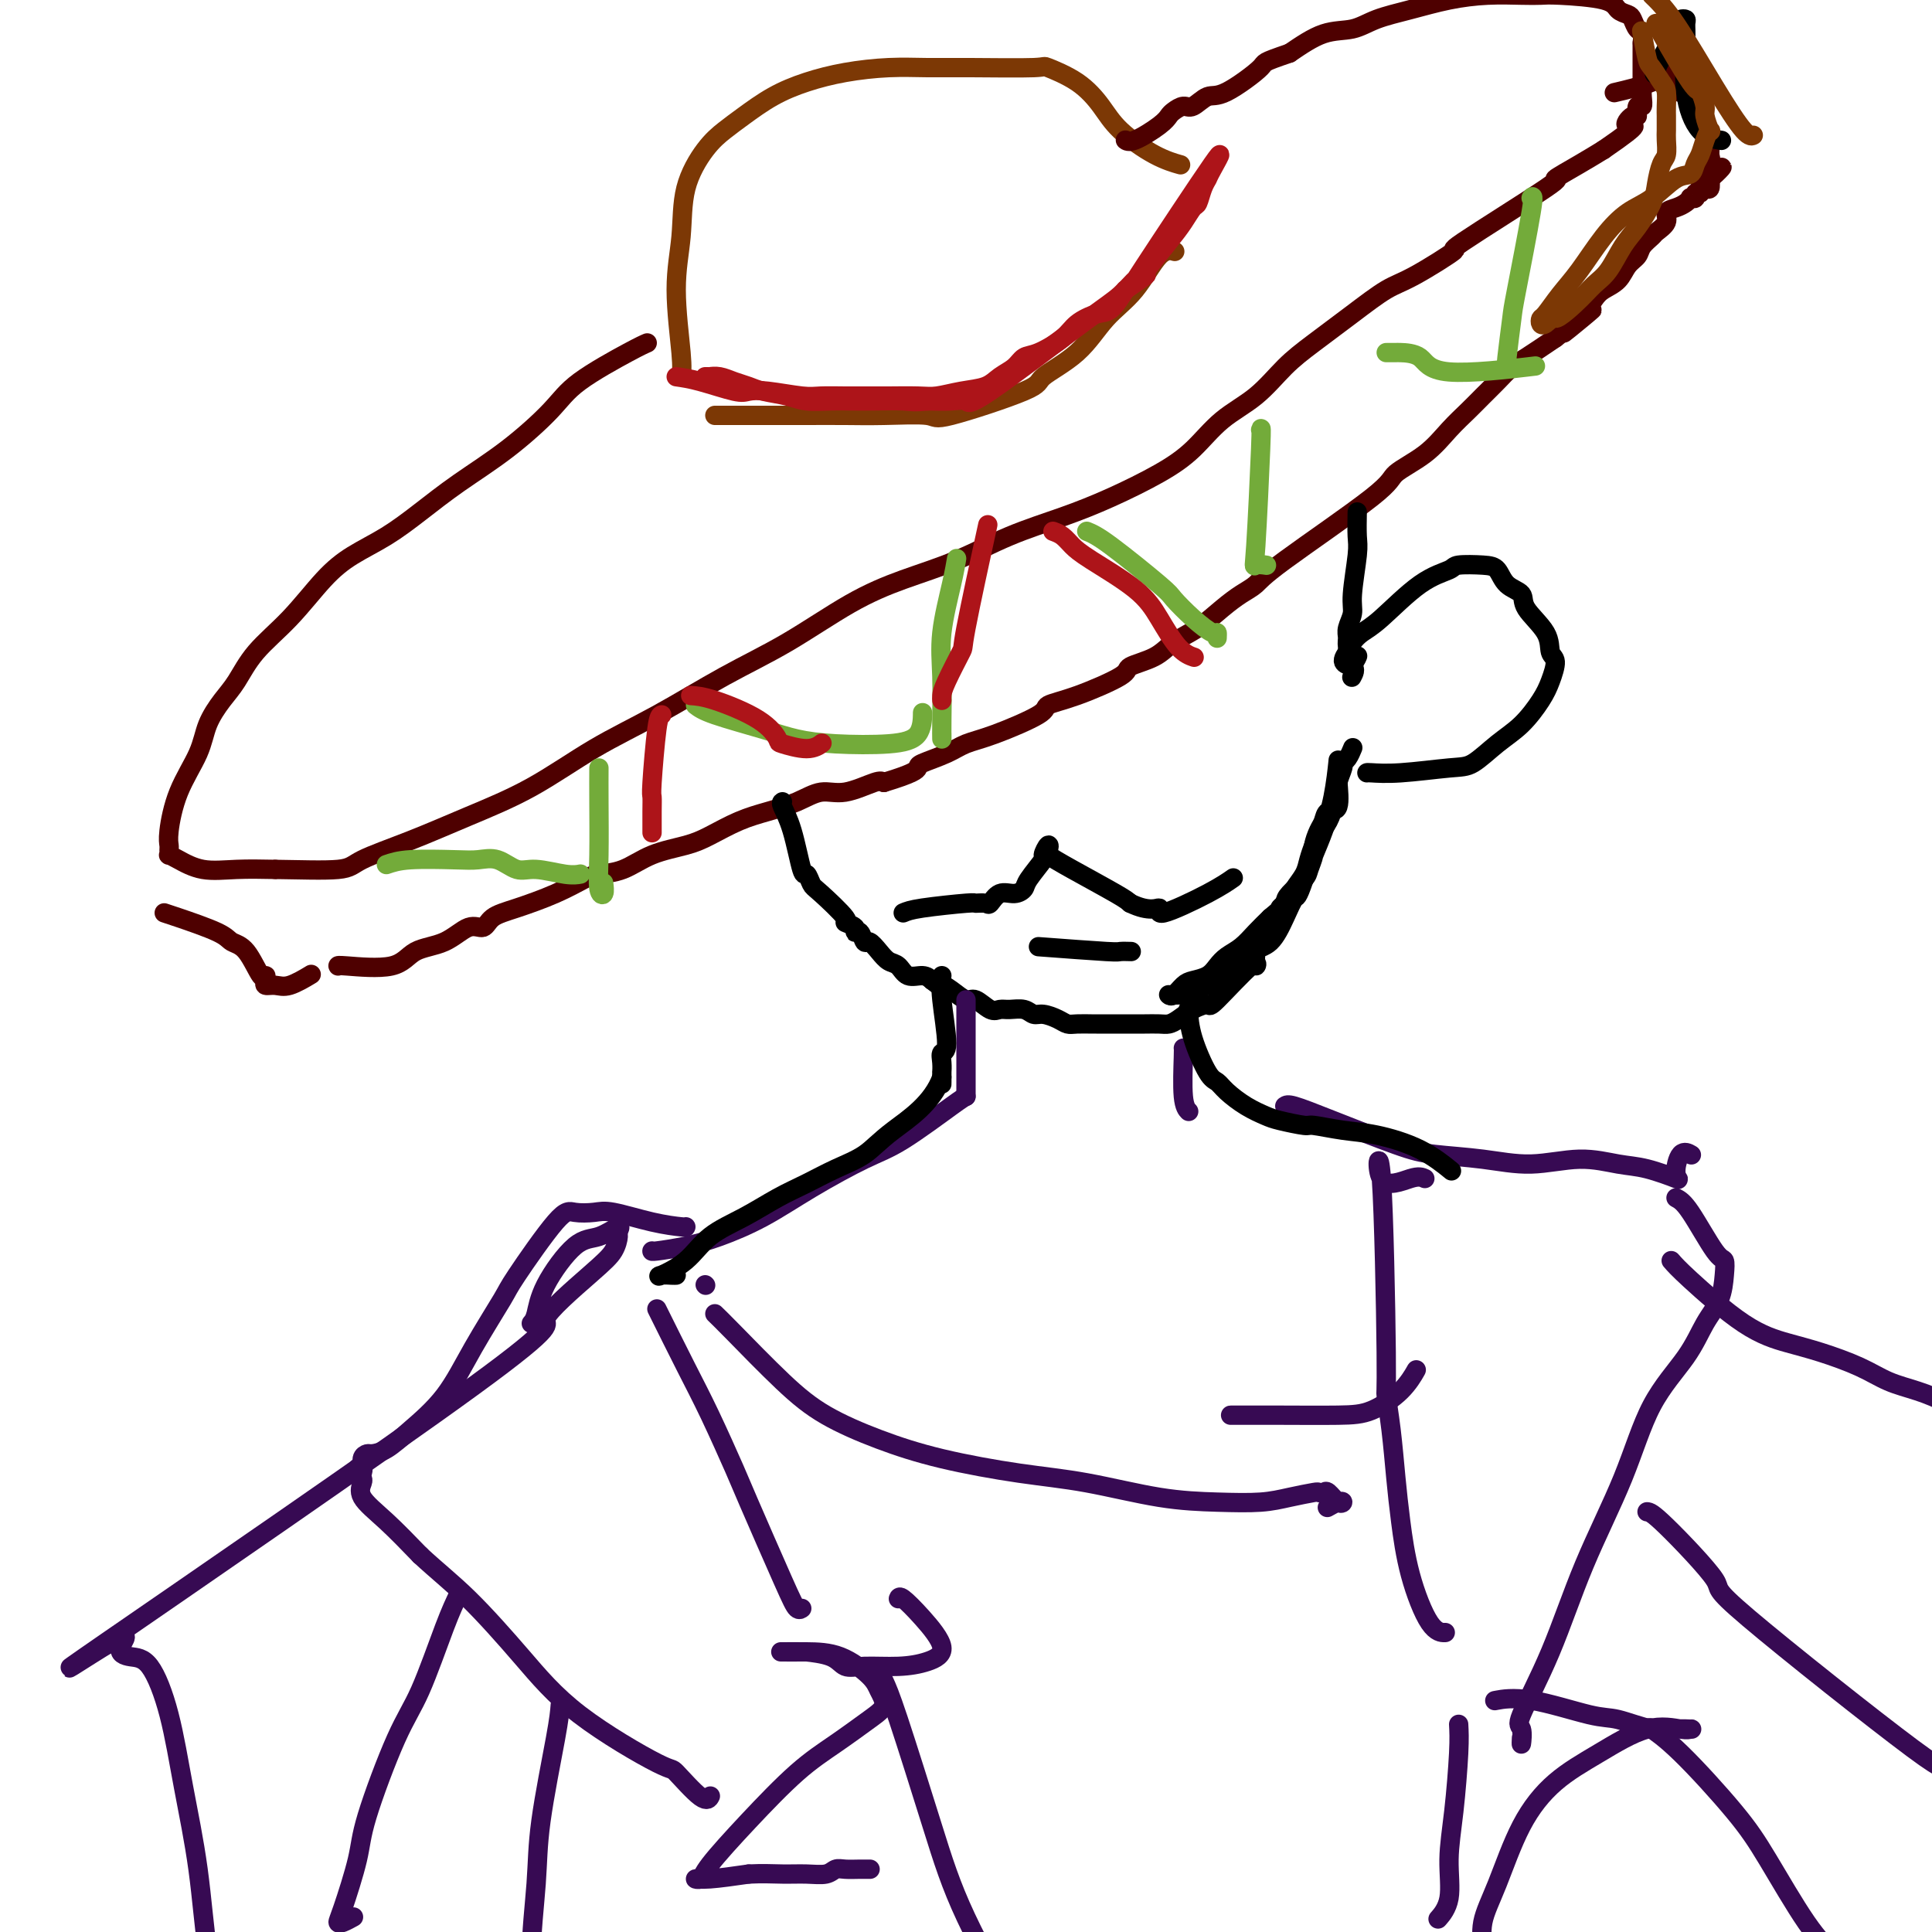 <svg viewBox='0 0 400 400' version='1.1' xmlns='http://www.w3.org/2000/svg' xmlns:xlink='http://www.w3.org/1999/xlink'><g fill='none' stroke='rgb(124,56,5)' stroke-width='4' stroke-linecap='round' stroke-linejoin='round'><path d='M141,78c0.142,-0.909 0.285,-1.818 0,-5c-0.285,-3.182 -0.996,-8.638 -1,-13c-0.004,-4.362 0.699,-7.632 1,-11c0.301,-3.368 0.199,-6.834 1,-10c0.801,-3.166 2.504,-6.031 4,-8c1.496,-1.969 2.784,-3.042 4,-4c1.216,-0.958 2.360,-1.802 4,-3c1.640,-1.198 3.777,-2.752 6,-4c2.223,-1.248 4.532,-2.191 7,-3c2.468,-0.809 5.093,-1.484 8,-2c2.907,-0.516 6.094,-0.872 9,-1c2.906,-0.128 5.529,-0.027 8,0c2.471,0.027 4.790,-0.020 9,0c4.210,0.020 10.311,0.107 13,0c2.689,-0.107 1.968,-0.408 3,0c1.032,0.408 3.818,1.525 6,3c2.182,1.475 3.759,3.310 5,5c1.241,1.690 2.147,3.237 4,5c1.853,1.763 4.653,3.744 7,5c2.347,1.256 4.242,1.787 5,2c0.758,0.213 0.379,0.106 0,0'/><path d='M148,86c0.332,-0.001 0.664,-0.001 4,0c3.336,0.001 9.675,0.005 14,0c4.325,-0.005 6.635,-0.018 9,0c2.365,0.018 4.786,0.067 8,0c3.214,-0.067 7.223,-0.252 9,0c1.777,0.252 1.324,0.939 5,0c3.676,-0.939 11.483,-3.503 15,-5c3.517,-1.497 2.744,-1.925 4,-3c1.256,-1.075 4.540,-2.796 7,-5c2.460,-2.204 4.096,-4.892 6,-7c1.904,-2.108 4.077,-3.637 6,-6c1.923,-2.363 3.595,-5.559 5,-7c1.405,-1.441 2.544,-1.126 3,-1c0.456,0.126 0.228,0.063 0,0'/></g>
<g fill='none' stroke='rgb(78,0,0)' stroke-width='4' stroke-linecap='round' stroke-linejoin='round'><path d='M134,71c-0.685,0.295 -1.370,0.590 -4,2c-2.630,1.410 -7.205,3.933 -10,6c-2.795,2.067 -3.809,3.676 -6,6c-2.191,2.324 -5.558,5.363 -9,8c-3.442,2.637 -6.960,4.873 -10,7c-3.040,2.127 -5.602,4.146 -8,6c-2.398,1.854 -4.634,3.544 -7,5c-2.366,1.456 -4.864,2.679 -7,4c-2.136,1.321 -3.912,2.740 -6,5c-2.088,2.260 -4.489,5.362 -7,8c-2.511,2.638 -5.132,4.810 -7,7c-1.868,2.190 -2.983,4.396 -4,6c-1.017,1.604 -1.937,2.607 -3,4c-1.063,1.393 -2.271,3.175 -3,5c-0.729,1.825 -0.980,3.693 -2,6c-1.020,2.307 -2.809,5.053 -4,8c-1.191,2.947 -1.784,6.096 -2,8c-0.216,1.904 -0.054,2.565 0,3c0.054,0.435 -0.000,0.646 0,1c0.000,0.354 0.055,0.851 0,1c-0.055,0.149 -0.219,-0.051 0,0c0.219,0.051 0.822,0.354 2,1c1.178,0.646 2.933,1.635 5,2c2.067,0.365 4.448,0.104 7,0c2.552,-0.104 5.276,-0.052 8,0'/><path d='M57,180c5.084,0.073 10.293,0.256 13,0c2.707,-0.256 2.911,-0.951 5,-2c2.089,-1.049 6.064,-2.451 10,-4c3.936,-1.549 7.832,-3.245 12,-5c4.168,-1.755 8.608,-3.568 13,-6c4.392,-2.432 8.737,-5.483 13,-8c4.263,-2.517 8.446,-4.501 13,-7c4.554,-2.499 9.480,-5.514 14,-8c4.520,-2.486 8.633,-4.443 13,-7c4.367,-2.557 8.986,-5.713 13,-8c4.014,-2.287 7.423,-3.706 11,-5c3.577,-1.294 7.323,-2.463 11,-4c3.677,-1.537 7.287,-3.441 11,-5c3.713,-1.559 7.530,-2.773 11,-4c3.470,-1.227 6.594,-2.468 10,-4c3.406,-1.532 7.095,-3.354 10,-5c2.905,-1.646 5.025,-3.117 7,-5c1.975,-1.883 3.803,-4.179 6,-6c2.197,-1.821 4.761,-3.167 7,-5c2.239,-1.833 4.151,-4.154 6,-6c1.849,-1.846 3.635,-3.218 6,-5c2.365,-1.782 5.310,-3.973 8,-6c2.690,-2.027 5.124,-3.890 7,-5c1.876,-1.110 3.195,-1.468 6,-3c2.805,-1.532 7.096,-4.237 8,-5c0.904,-0.763 -1.578,0.417 2,-2c3.578,-2.417 13.217,-8.431 17,-11c3.783,-2.569 1.711,-1.692 2,-2c0.289,-0.308 2.940,-1.802 5,-3c2.060,-1.198 3.530,-2.099 5,-3'/><path d='M332,31c9.134,-6.262 5.968,-4.916 5,-5c-0.968,-0.084 0.262,-1.597 1,-2c0.738,-0.403 0.982,0.305 1,0c0.018,-0.305 -0.191,-1.624 0,-2c0.191,-0.376 0.783,0.190 1,0c0.217,-0.190 0.058,-1.137 0,-2c-0.058,-0.863 -0.015,-1.640 0,-2c0.015,-0.360 0.004,-0.301 0,-1c-0.004,-0.699 -0.000,-2.156 0,-3c0.000,-0.844 -0.003,-1.076 0,-2c0.003,-0.924 0.012,-2.542 0,-3c-0.012,-0.458 -0.044,0.242 0,0c0.044,-0.242 0.163,-1.426 0,-2c-0.163,-0.574 -0.607,-0.539 -1,-1c-0.393,-0.461 -0.735,-1.420 -1,-2c-0.265,-0.580 -0.454,-0.782 -1,-1c-0.546,-0.218 -1.448,-0.450 -2,-1c-0.552,-0.550 -0.753,-1.416 -3,-2c-2.247,-0.584 -6.541,-0.886 -9,-1c-2.459,-0.114 -3.082,-0.038 -4,0c-0.918,0.038 -2.132,0.040 -4,0c-1.868,-0.040 -4.392,-0.123 -7,0c-2.608,0.123 -5.301,0.450 -8,1c-2.699,0.550 -5.406,1.321 -8,2c-2.594,0.679 -5.077,1.264 -7,2c-1.923,0.736 -3.287,1.621 -5,2c-1.713,0.379 -3.775,0.251 -6,1c-2.225,0.749 -4.612,2.374 -7,4'/><path d='M267,11c-6.093,2.085 -4.826,1.798 -6,3c-1.174,1.202 -4.791,3.894 -7,5c-2.209,1.106 -3.012,0.624 -4,1c-0.988,0.376 -2.163,1.608 -3,2c-0.837,0.392 -1.337,-0.055 -2,0c-0.663,0.055 -1.488,0.614 -2,1c-0.512,0.386 -0.712,0.601 -1,1c-0.288,0.399 -0.665,0.983 -2,2c-1.335,1.017 -3.629,2.466 -5,3c-1.371,0.534 -1.820,0.153 -2,0c-0.180,-0.153 -0.090,-0.076 0,0'/><path d='M34,189c0.435,0.138 0.869,0.277 3,1c2.131,0.723 5.958,2.032 8,3c2.042,0.968 2.299,1.597 3,2c0.701,0.403 1.847,0.581 3,2c1.153,1.419 2.315,4.078 3,5c0.685,0.922 0.895,0.105 1,0c0.105,-0.105 0.106,0.500 0,1c-0.106,0.500 -0.318,0.894 0,1c0.318,0.106 1.168,-0.075 2,0c0.832,0.075 1.647,0.405 3,0c1.353,-0.405 3.244,-1.544 4,-2c0.756,-0.456 0.378,-0.228 0,0'/><path d='M70,200c-0.062,-0.082 -0.123,-0.163 2,0c2.123,0.163 6.432,0.571 9,0c2.568,-0.571 3.396,-2.121 5,-3c1.604,-0.879 3.983,-1.088 6,-2c2.017,-0.912 3.672,-2.526 5,-3c1.328,-0.474 2.331,0.192 3,0c0.669,-0.192 1.006,-1.242 2,-2c0.994,-0.758 2.645,-1.223 5,-2c2.355,-0.777 5.414,-1.864 8,-3c2.586,-1.136 4.698,-2.321 6,-3c1.302,-0.679 1.795,-0.852 3,-1c1.205,-0.148 3.122,-0.270 5,-1c1.878,-0.730 3.719,-2.068 6,-3c2.281,-0.932 5.004,-1.456 7,-2c1.996,-0.544 3.264,-1.106 5,-2c1.736,-0.894 3.939,-2.118 6,-3c2.061,-0.882 3.981,-1.421 6,-2c2.019,-0.579 4.138,-1.199 6,-2c1.862,-0.801 3.468,-1.782 5,-2c1.532,-0.218 2.989,0.326 5,0c2.011,-0.326 4.574,-1.522 6,-2c1.426,-0.478 1.713,-0.239 2,0'/><path d='M183,162c6.234,-1.881 6.819,-2.585 7,-3c0.181,-0.415 -0.042,-0.541 1,-1c1.042,-0.459 3.347,-1.250 5,-2c1.653,-0.750 2.653,-1.459 4,-2c1.347,-0.541 3.042,-0.915 6,-2c2.958,-1.085 7.181,-2.882 9,-4c1.819,-1.118 1.235,-1.559 2,-2c0.765,-0.441 2.878,-0.884 6,-2c3.122,-1.116 7.254,-2.906 9,-4c1.746,-1.094 1.107,-1.493 2,-2c0.893,-0.507 3.320,-1.123 5,-2c1.680,-0.877 2.614,-2.016 4,-3c1.386,-0.984 3.224,-1.811 5,-3c1.776,-1.189 3.489,-2.738 5,-4c1.511,-1.262 2.820,-2.238 4,-3c1.180,-0.762 2.229,-1.311 3,-2c0.771,-0.689 1.262,-1.517 6,-5c4.738,-3.483 13.723,-9.622 18,-13c4.277,-3.378 3.845,-3.996 5,-5c1.155,-1.004 3.898,-2.393 6,-4c2.102,-1.607 3.564,-3.432 5,-5c1.436,-1.568 2.847,-2.880 4,-4c1.153,-1.120 2.049,-2.049 3,-3c0.951,-0.951 1.956,-1.925 3,-3c1.044,-1.075 2.127,-2.251 3,-3c0.873,-0.749 1.535,-1.071 3,-2c1.465,-0.929 3.732,-2.464 6,-4'/><path d='M322,70c13.484,-10.624 5.695,-4.184 3,-2c-2.695,2.184 -0.296,0.111 1,-1c1.296,-1.111 1.487,-1.260 2,-2c0.513,-0.740 1.346,-2.071 2,-3c0.654,-0.929 1.130,-1.456 2,-2c0.870,-0.544 2.135,-1.105 3,-2c0.865,-0.895 1.330,-2.123 2,-3c0.670,-0.877 1.547,-1.404 2,-2c0.453,-0.596 0.484,-1.263 1,-2c0.516,-0.737 1.517,-1.545 2,-2c0.483,-0.455 0.447,-0.555 1,-1c0.553,-0.445 1.693,-1.233 2,-2c0.307,-0.767 -0.220,-1.512 0,-2c0.220,-0.488 1.187,-0.718 2,-1c0.813,-0.282 1.471,-0.615 2,-1c0.529,-0.385 0.930,-0.820 1,-1c0.070,-0.180 -0.191,-0.105 0,0c0.191,0.105 0.835,0.238 1,0c0.165,-0.238 -0.149,-0.849 0,-1c0.149,-0.151 0.762,0.157 1,0c0.238,-0.157 0.103,-0.780 0,-1c-0.103,-0.220 -0.172,-0.038 0,0c0.172,0.038 0.585,-0.067 1,0c0.415,0.067 0.833,0.305 1,0c0.167,-0.305 0.084,-1.152 0,-2'/><path d='M354,37c4.949,-4.944 1.323,-0.805 0,0c-1.323,0.805 -0.343,-1.725 0,-3c0.343,-1.275 0.050,-1.296 0,-2c-0.050,-0.704 0.142,-2.093 0,-3c-0.142,-0.907 -0.620,-1.333 -1,-2c-0.380,-0.667 -0.662,-1.574 -1,-2c-0.338,-0.426 -0.730,-0.370 -1,-1c-0.270,-0.630 -0.416,-1.945 -1,-3c-0.584,-1.055 -1.607,-1.851 -2,-2c-0.393,-0.149 -0.158,0.350 0,0c0.158,-0.350 0.237,-1.549 0,-2c-0.237,-0.451 -0.790,-0.154 -1,0c-0.210,0.154 -0.079,0.164 0,0c0.079,-0.164 0.104,-0.503 0,-1c-0.104,-0.497 -0.337,-1.154 -1,-1c-0.663,0.154 -1.755,1.118 -4,2c-2.245,0.882 -5.641,1.680 -7,2c-1.359,0.320 -0.679,0.160 0,0'/></g>
<g fill='none' stroke='rgb(115,171,58)' stroke-width='4' stroke-linecap='round' stroke-linejoin='round'><path d='M80,179c1.220,-0.418 2.441,-0.836 5,-1c2.559,-0.164 6.457,-0.073 9,0c2.543,0.073 3.731,0.128 5,0c1.269,-0.128 2.621,-0.441 4,0c1.379,0.441 2.787,1.635 4,2c1.213,0.365 2.232,-0.098 4,0c1.768,0.098 4.284,0.757 6,1c1.716,0.243 2.633,0.069 3,0c0.367,-0.069 0.183,-0.035 0,0'/><path d='M124,159c-0.008,1.913 -0.016,3.826 0,7c0.016,3.174 0.057,7.610 0,11c-0.057,3.390 -0.211,5.733 0,7c0.211,1.267 0.788,1.456 1,1c0.212,-0.456 0.061,-1.559 0,-2c-0.061,-0.441 -0.030,-0.221 0,0'/><path d='M144,146c0.726,0.559 1.452,1.117 4,2c2.548,0.883 6.917,2.089 10,3c3.083,0.911 4.879,1.525 7,2c2.121,0.475 4.568,0.810 8,1c3.432,0.190 7.848,0.237 11,0c3.152,-0.237 5.041,-0.756 6,-2c0.959,-1.244 0.988,-3.213 1,-4c0.012,-0.787 0.006,-0.394 0,0'/><path d='M198,116c0.053,-0.319 0.105,-0.638 0,0c-0.105,0.638 -0.368,2.232 -1,5c-0.632,2.768 -1.633,6.710 -2,10c-0.367,3.290 -0.098,5.929 0,9c0.098,3.071 0.026,6.576 0,9c-0.026,2.424 -0.007,3.768 0,4c0.007,0.232 0.002,-0.648 0,-1c-0.002,-0.352 -0.001,-0.176 0,0'/><path d='M225,110c1.047,0.427 2.095,0.854 5,3c2.905,2.146 7.668,6.010 10,8c2.332,1.990 2.233,2.106 3,3c0.767,0.894 2.402,2.565 4,4c1.598,1.435 3.160,2.632 4,3c0.840,0.368 0.957,-0.093 1,0c0.043,0.093 0.012,0.741 0,1c-0.012,0.259 -0.006,0.130 0,0'/><path d='M261,89c0.097,-0.453 0.195,-0.906 0,4c-0.195,4.906 -0.681,15.171 -1,20c-0.319,4.829 -0.470,4.223 0,4c0.470,-0.223 1.563,-0.064 2,0c0.437,0.064 0.219,0.032 0,0'/><path d='M287,73c0.839,0.004 1.678,0.008 2,0c0.322,-0.008 0.128,-0.027 1,0c0.872,0.027 2.811,0.100 4,1c1.189,0.900 1.628,2.627 6,3c4.372,0.373 12.678,-0.608 16,-1c3.322,-0.392 1.661,-0.196 0,0'/><path d='M317,41c0.318,-0.424 0.635,-0.849 0,3c-0.635,3.849 -2.223,11.970 -3,16c-0.777,4.030 -0.744,3.969 -1,6c-0.256,2.031 -0.801,6.153 -1,8c-0.199,1.847 -0.054,1.420 0,1c0.054,-0.420 0.015,-0.834 0,-1c-0.015,-0.166 -0.008,-0.083 0,0'/></g>
<g fill='none' stroke='rgb(0,0,0)' stroke-width='4' stroke-linecap='round' stroke-linejoin='round'><path d='M162,166c-0.172,0.095 -0.344,0.190 0,1c0.344,0.810 1.205,2.335 2,5c0.795,2.665 1.525,6.469 2,8c0.475,1.531 0.696,0.788 1,1c0.304,0.212 0.692,1.380 1,2c0.308,0.620 0.537,0.692 2,2c1.463,1.308 4.160,3.851 5,5c0.840,1.149 -0.178,0.904 0,1c0.178,0.096 1.552,0.532 2,1c0.448,0.468 -0.032,0.968 0,1c0.032,0.032 0.575,-0.405 1,0c0.425,0.405 0.733,1.651 1,2c0.267,0.349 0.493,-0.200 1,0c0.507,0.200 1.294,1.149 2,2c0.706,0.851 1.330,1.604 2,2c0.670,0.396 1.386,0.436 2,1c0.614,0.564 1.127,1.652 2,2c0.873,0.348 2.107,-0.043 3,0c0.893,0.043 1.447,0.522 2,1'/><path d='M193,203c4.242,3.295 2.348,1.531 2,1c-0.348,-0.531 0.852,0.169 2,1c1.148,0.831 2.246,1.792 3,2c0.754,0.208 1.164,-0.338 2,0c0.836,0.338 2.097,1.559 3,2c0.903,0.441 1.448,0.103 2,0c0.552,-0.103 1.110,0.028 2,0c0.890,-0.028 2.111,-0.214 3,0c0.889,0.214 1.444,0.828 2,1c0.556,0.172 1.113,-0.097 2,0c0.887,0.097 2.106,0.562 3,1c0.894,0.438 1.465,0.849 2,1c0.535,0.151 1.035,0.040 2,0c0.965,-0.040 2.395,-0.011 3,0c0.605,0.011 0.385,0.003 1,0c0.615,-0.003 2.065,-0.001 3,0c0.935,0.001 1.357,0.000 2,0c0.643,-0.000 1.509,0.001 2,0c0.491,-0.001 0.606,-0.002 1,0c0.394,0.002 1.066,0.008 2,0c0.934,-0.008 2.128,-0.031 3,0c0.872,0.031 1.422,0.117 2,0c0.578,-0.117 1.186,-0.437 2,-1c0.814,-0.563 1.836,-1.371 3,-2c1.164,-0.629 2.469,-1.080 3,-1c0.531,0.080 0.287,0.692 2,-1c1.713,-1.692 5.384,-5.686 7,-7c1.616,-1.314 1.176,0.053 1,0c-0.176,-0.053 -0.088,-1.527 0,-3'/><path d='M260,197c1.968,-2.071 1.887,-1.747 2,-2c0.113,-0.253 0.419,-1.083 1,-2c0.581,-0.917 1.437,-1.921 2,-3c0.563,-1.079 0.834,-2.232 1,-3c0.166,-0.768 0.226,-1.149 1,-2c0.774,-0.851 2.263,-2.171 3,-3c0.737,-0.829 0.723,-1.166 1,-2c0.277,-0.834 0.847,-2.165 1,-3c0.153,-0.835 -0.109,-1.176 0,-2c0.109,-0.824 0.590,-2.133 1,-3c0.410,-0.867 0.751,-1.293 1,-2c0.249,-0.707 0.407,-1.695 1,-2c0.593,-0.305 1.623,0.074 2,-1c0.377,-1.074 0.102,-3.600 0,-5c-0.102,-1.400 -0.029,-1.675 0,-2c0.029,-0.325 0.016,-0.699 0,-1c-0.016,-0.301 -0.035,-0.528 0,-1c0.035,-0.472 0.123,-1.187 0,0c-0.123,1.187 -0.456,4.277 -1,7c-0.544,2.723 -1.300,5.079 -2,7c-0.700,1.921 -1.343,3.406 -2,5c-0.657,1.594 -1.329,3.297 -2,5'/><path d='M270,182c-1.450,4.297 -1.576,3.539 -2,4c-0.424,0.461 -1.145,2.141 -2,4c-0.855,1.859 -1.843,3.899 -3,5c-1.157,1.101 -2.483,1.265 -4,2c-1.517,0.735 -3.225,2.042 -4,3c-0.775,0.958 -0.618,1.567 -1,2c-0.382,0.433 -1.302,0.690 -2,1c-0.698,0.310 -1.174,0.671 -2,1c-0.826,0.329 -2.001,0.624 -3,1c-0.999,0.376 -1.823,0.833 -2,1c-0.177,0.167 0.292,0.044 0,0c-0.292,-0.044 -1.344,-0.010 -2,0c-0.656,0.010 -0.916,-0.004 -1,0c-0.084,0.004 0.007,0.026 0,0c-0.007,-0.026 -0.111,-0.100 0,0c0.111,0.100 0.439,0.375 1,0c0.561,-0.375 1.357,-1.399 2,-2c0.643,-0.601 1.134,-0.779 2,-1c0.866,-0.221 2.108,-0.485 3,-1c0.892,-0.515 1.435,-1.282 2,-2c0.565,-0.718 1.151,-1.388 2,-2c0.849,-0.612 1.959,-1.165 3,-2c1.041,-0.835 2.012,-1.953 3,-3c0.988,-1.047 1.994,-2.024 3,-3'/><path d='M263,190c3.434,-2.829 2.019,-1.901 2,-2c-0.019,-0.099 1.357,-1.224 2,-2c0.643,-0.776 0.553,-1.204 1,-2c0.447,-0.796 1.433,-1.959 2,-3c0.567,-1.041 0.716,-1.960 1,-3c0.284,-1.040 0.702,-2.200 1,-3c0.298,-0.800 0.476,-1.240 1,-2c0.524,-0.760 1.393,-1.841 2,-3c0.607,-1.159 0.951,-2.398 1,-3c0.049,-0.602 -0.198,-0.567 0,-1c0.198,-0.433 0.840,-1.333 1,-2c0.160,-0.667 -0.164,-1.100 0,-2c0.164,-0.900 0.815,-2.266 1,-3c0.185,-0.734 -0.095,-0.836 0,-1c0.095,-0.164 0.564,-0.390 1,-1c0.436,-0.610 0.839,-1.603 1,-2c0.161,-0.397 0.081,-0.199 0,0'/><path d='M283,160c0.014,-0.029 0.029,-0.058 1,0c0.971,0.058 2.899,0.205 6,0c3.101,-0.205 7.377,-0.760 10,-1c2.623,-0.240 3.595,-0.163 5,-1c1.405,-0.837 3.243,-2.588 5,-4c1.757,-1.412 3.434,-2.484 5,-4c1.566,-1.516 3.022,-3.475 4,-5c0.978,-1.525 1.477,-2.617 2,-4c0.523,-1.383 1.071,-3.056 1,-4c-0.071,-0.944 -0.761,-1.158 -1,-2c-0.239,-0.842 -0.028,-2.313 -1,-4c-0.972,-1.687 -3.129,-3.590 -4,-5c-0.871,-1.410 -0.458,-2.326 -1,-3c-0.542,-0.674 -2.040,-1.106 -3,-2c-0.960,-0.894 -1.383,-2.249 -2,-3c-0.617,-0.751 -1.428,-0.899 -3,-1c-1.572,-0.101 -3.905,-0.154 -5,0c-1.095,0.154 -0.951,0.517 -2,1c-1.049,0.483 -3.289,1.088 -6,3c-2.711,1.912 -5.892,5.131 -8,7c-2.108,1.869 -3.145,2.388 -4,3c-0.855,0.612 -1.530,1.318 -2,2c-0.470,0.682 -0.735,1.341 -1,2'/><path d='M279,135c-2.095,2.726 0.167,2.542 1,3c0.833,0.458 0.238,1.560 0,2c-0.238,0.440 -0.119,0.220 0,0'/><path d='M187,189c0.717,-0.308 1.434,-0.616 4,-1c2.566,-0.384 6.980,-0.843 9,-1c2.020,-0.157 1.647,-0.013 2,0c0.353,0.013 1.433,-0.104 2,0c0.567,0.104 0.622,0.431 1,0c0.378,-0.431 1.080,-1.619 2,-2c0.920,-0.381 2.060,0.044 3,0c0.940,-0.044 1.681,-0.556 2,-1c0.319,-0.444 0.216,-0.820 1,-2c0.784,-1.180 2.456,-3.166 3,-4c0.544,-0.834 -0.040,-0.518 0,-1c0.040,-0.482 0.704,-1.762 1,-2c0.296,-0.238 0.226,0.566 0,1c-0.226,0.434 -0.607,0.498 0,1c0.607,0.502 2.202,1.443 5,3c2.798,1.557 6.799,3.731 9,5c2.201,1.269 2.600,1.635 3,2'/><path d='M234,187c4.053,1.970 5.685,0.895 6,1c0.315,0.105 -0.689,1.389 1,1c1.689,-0.389 6.070,-2.451 9,-4c2.930,-1.549 4.409,-2.585 5,-3c0.591,-0.415 0.296,-0.207 0,0'/></g>
<g fill='none' stroke='rgb(55,10,83)' stroke-width='4' stroke-linecap='round' stroke-linejoin='round'><path d='M200,207c0.000,2.996 0.000,5.993 0,8c0.000,2.007 0.000,3.025 0,4c0.000,0.975 0.000,1.908 0,3c0.000,1.092 0.000,2.344 0,3c0.000,0.656 0.000,0.715 0,1c0.000,0.285 0.000,0.796 0,1c0.000,0.204 0.000,0.102 0,0'/><path d='M245,217c0.030,0.030 0.060,0.060 0,2c-0.060,1.940 -0.208,5.792 0,8c0.208,2.208 0.774,2.774 1,3c0.226,0.226 0.113,0.113 0,0'/><path d='M200,227c-0.306,0.136 -0.612,0.272 -3,2c-2.388,1.728 -6.857,5.047 -10,7c-3.143,1.953 -4.960,2.540 -8,4c-3.040,1.460 -7.302,3.792 -11,6c-3.698,2.208 -6.833,4.290 -10,6c-3.167,1.710 -6.365,3.047 -9,4c-2.635,0.953 -4.706,1.523 -7,2c-2.294,0.477 -4.811,0.860 -6,1c-1.189,0.140 -1.051,0.038 -1,0c0.051,-0.038 0.015,-0.011 0,0c-0.015,0.011 -0.007,0.005 0,0'/><path d='M146,266c0.000,0.000 0.100,0.100 0.1,0.1'/><path d='M136,271c2.111,4.248 4.221,8.495 6,12c1.779,3.505 3.226,6.267 5,10c1.774,3.733 3.877,8.436 5,11c1.123,2.564 1.268,2.988 3,7c1.732,4.012 5.052,11.611 7,16c1.948,4.389 2.524,5.566 3,6c0.476,0.434 0.850,0.124 1,0c0.150,-0.124 0.075,-0.062 0,0'/><path d='M142,254c0.039,0.053 0.078,0.106 -1,0c-1.078,-0.106 -3.273,-0.371 -6,-1c-2.727,-0.629 -5.985,-1.622 -8,-2c-2.015,-0.378 -2.788,-0.140 -4,0c-1.212,0.140 -2.865,0.182 -4,0c-1.135,-0.182 -1.753,-0.589 -4,2c-2.247,2.589 -6.123,8.173 -8,11c-1.877,2.827 -1.755,2.897 -3,5c-1.245,2.103 -3.857,6.238 -6,10c-2.143,3.762 -3.817,7.151 -6,10c-2.183,2.849 -4.876,5.157 -7,7c-2.124,1.843 -3.678,3.219 -5,4c-1.322,0.781 -2.412,0.966 -3,1c-0.588,0.034 -0.676,-0.083 -1,0c-0.324,0.083 -0.886,0.365 -1,1c-0.114,0.635 0.218,1.624 0,2c-0.218,0.376 -0.986,0.141 -1,0c-0.014,-0.141 0.725,-0.188 1,0c0.275,0.188 0.087,0.610 0,1c-0.087,0.390 -0.073,0.748 0,1c0.073,0.252 0.205,0.397 0,1c-0.205,0.603 -0.748,1.662 0,3c0.748,1.338 2.785,2.954 5,5c2.215,2.046 4.607,4.523 7,7'/><path d='M87,322c3.582,3.319 6.539,5.616 10,9c3.461,3.384 7.428,7.854 11,12c3.572,4.146 6.751,7.969 12,12c5.249,4.031 12.570,8.271 16,10c3.430,1.729 2.971,0.948 4,2c1.029,1.052 3.546,3.937 5,5c1.454,1.063 1.844,0.304 2,0c0.156,-0.304 0.078,-0.152 0,0'/><path d='M266,229c0.286,-0.203 0.572,-0.406 2,0c1.428,0.406 3.998,1.420 8,3c4.002,1.580 9.435,3.725 13,5c3.565,1.275 5.261,1.680 8,2c2.739,0.320 6.522,0.557 10,1c3.478,0.443 6.650,1.093 10,1c3.350,-0.093 6.879,-0.928 10,-1c3.121,-0.072 5.833,0.621 8,1c2.167,0.379 3.789,0.445 6,1c2.211,0.555 5.009,1.599 6,2c0.991,0.401 0.173,0.159 0,-1c-0.173,-1.159 0.300,-3.235 1,-4c0.700,-0.765 1.629,-0.219 2,0c0.371,0.219 0.186,0.109 0,0'/><path d='M295,244c-0.597,-0.276 -1.194,-0.552 -3,0c-1.806,0.552 -4.821,1.931 -6,0c-1.179,-1.931 -0.523,-7.174 0,0c0.523,7.174 0.913,26.763 1,36c0.087,9.237 -0.130,8.121 0,9c0.130,0.879 0.607,3.752 1,7c0.393,3.248 0.701,6.870 1,10c0.299,3.130 0.588,5.767 1,9c0.412,3.233 0.945,7.063 2,11c1.055,3.937 2.630,7.983 4,10c1.370,2.017 2.534,2.005 3,2c0.466,-0.005 0.233,-0.002 0,0'/><path d='M347,248c0.762,0.407 1.523,0.814 3,3c1.477,2.186 3.669,6.151 5,8c1.331,1.849 1.801,1.583 2,2c0.199,0.417 0.126,1.518 0,3c-0.126,1.482 -0.305,3.346 -1,5c-0.695,1.654 -1.906,3.098 -3,5c-1.094,1.902 -2.071,4.263 -4,7c-1.929,2.737 -4.809,5.851 -7,10c-2.191,4.149 -3.694,9.333 -6,15c-2.306,5.667 -5.417,11.818 -8,18c-2.583,6.182 -4.640,12.395 -7,18c-2.360,5.605 -5.025,10.601 -6,13c-0.975,2.399 -0.261,2.200 0,3c0.261,0.800 0.070,2.600 0,3c-0.070,0.400 -0.020,-0.600 0,-1c0.020,-0.400 0.010,-0.200 0,0'/><path d='M148,272c0.762,0.737 1.525,1.474 4,4c2.475,2.526 6.663,6.841 10,10c3.337,3.159 5.823,5.163 9,7c3.177,1.837 7.044,3.508 11,5c3.956,1.492 8.000,2.806 13,4c5.000,1.194 10.955,2.268 16,3c5.045,0.732 9.180,1.122 14,2c4.820,0.878 10.325,2.246 15,3c4.675,0.754 8.520,0.896 12,1c3.480,0.104 6.596,0.172 9,0c2.404,-0.172 4.096,-0.584 6,-1c1.904,-0.416 4.019,-0.836 5,-1c0.981,-0.164 0.827,-0.072 1,0c0.173,0.072 0.671,0.123 1,0c0.329,-0.123 0.487,-0.422 1,0c0.513,0.422 1.381,1.563 2,2c0.619,0.437 0.991,0.169 1,0c0.009,-0.169 -0.344,-0.238 -1,0c-0.656,0.238 -1.616,0.782 -2,1c-0.384,0.218 -0.192,0.109 0,0'/><path d='M255,293c-0.278,0.002 -0.556,0.003 1,0c1.556,-0.003 4.946,-0.012 9,0c4.054,0.012 8.771,0.045 12,0c3.229,-0.045 4.969,-0.167 7,-1c2.031,-0.833 4.355,-2.378 6,-4c1.645,-1.622 2.613,-3.321 3,-4c0.387,-0.679 0.194,-0.340 0,0'/><path d='M186,331c0.106,-0.293 0.212,-0.586 1,0c0.788,0.586 2.259,2.051 4,4c1.741,1.949 3.753,4.380 4,6c0.247,1.620 -1.271,2.427 -3,3c-1.729,0.573 -3.669,0.910 -6,1c-2.331,0.090 -5.051,-0.067 -7,0c-1.949,0.067 -3.126,0.358 -4,0c-0.874,-0.358 -1.445,-1.364 -3,-2c-1.555,-0.636 -4.095,-0.902 -5,-1c-0.905,-0.098 -0.177,-0.026 -1,0c-0.823,0.026 -3.198,0.007 -4,0c-0.802,-0.007 -0.030,-0.003 0,0c0.030,0.003 -0.683,0.006 0,0c0.683,-0.006 2.763,-0.020 5,0c2.237,0.020 4.632,0.076 7,1c2.368,0.924 4.709,2.718 6,4c1.291,1.282 1.533,2.053 2,3c0.467,0.947 1.160,2.069 1,3c-0.160,0.931 -1.174,1.670 -3,3c-1.826,1.330 -4.463,3.250 -7,5c-2.537,1.750 -4.972,3.330 -8,6c-3.028,2.670 -6.649,6.429 -10,10c-3.351,3.571 -6.434,6.954 -8,9c-1.566,2.046 -1.616,2.755 -2,3c-0.384,0.245 -1.103,0.028 -1,0c0.103,-0.028 1.030,0.135 3,0c1.970,-0.135 4.985,-0.567 8,-1'/><path d='M155,388c2.887,-0.150 5.104,-0.026 7,0c1.896,0.026 3.470,-0.046 5,0c1.530,0.046 3.016,0.208 4,0c0.984,-0.208 1.465,-0.788 2,-1c0.535,-0.212 1.123,-0.057 2,0c0.877,0.057 2.044,0.015 3,0c0.956,-0.015 1.702,-0.004 2,0c0.298,0.004 0.149,0.002 0,0'/><path d='M183,348c0.608,1.314 1.215,2.628 3,8c1.785,5.372 4.746,14.801 7,22c2.254,7.199 3.799,12.169 7,19c3.201,6.831 8.057,15.523 10,19c1.943,3.477 0.971,1.738 0,0'/><path d='M310,352c-0.465,0.087 -0.929,0.175 0,0c0.929,-0.175 3.252,-0.611 7,0c3.748,0.611 8.921,2.269 12,3c3.079,0.731 4.066,0.535 6,1c1.934,0.465 4.817,1.590 7,2c2.183,0.410 3.667,0.106 5,0c1.333,-0.106 2.517,-0.014 3,0c0.483,0.014 0.267,-0.050 0,0c-0.267,0.050 -0.584,0.215 -2,0c-1.416,-0.215 -3.933,-0.811 -7,0c-3.067,0.811 -6.686,3.030 -10,5c-3.314,1.970 -6.324,3.692 -9,6c-2.676,2.308 -5.019,5.203 -7,9c-1.981,3.797 -3.599,8.496 -5,12c-1.401,3.504 -2.585,5.815 -3,8c-0.415,2.185 -0.060,4.246 0,5c0.060,0.754 -0.176,0.203 0,0c0.176,-0.203 0.765,-0.058 1,0c0.235,0.058 0.118,0.029 0,0'/><path d='M302,357c0.079,1.424 0.157,2.848 0,6c-0.157,3.152 -0.550,8.032 -1,12c-0.450,3.968 -0.956,7.022 -1,10c-0.044,2.978 0.373,5.879 0,8c-0.373,2.121 -1.535,3.463 -2,4c-0.465,0.537 -0.232,0.268 0,0'/><path d='M110,274c0.346,-0.397 0.693,-0.794 1,-2c0.307,-1.206 0.576,-3.220 2,-6c1.424,-2.780 4.004,-6.327 6,-8c1.996,-1.673 3.409,-1.473 5,-2c1.591,-0.527 3.360,-1.781 4,-2c0.640,-0.219 0.150,0.599 0,1c-0.150,0.401 0.040,0.386 0,1c-0.040,0.614 -0.311,1.856 -1,3c-0.689,1.144 -1.795,2.190 -5,5c-3.205,2.810 -8.507,7.383 -9,9c-0.493,1.617 3.824,0.279 -15,14c-18.824,13.721 -60.787,42.500 -76,53c-15.213,10.500 -3.675,2.720 1,0c4.675,-2.720 2.487,-0.381 2,1c-0.487,1.381 0.727,1.805 2,2c1.273,0.195 2.606,0.160 4,2c1.394,1.840 2.850,5.555 4,10c1.150,4.445 1.993,9.619 3,15c1.007,5.381 2.177,10.968 3,17c0.823,6.032 1.298,12.509 2,17c0.702,4.491 1.629,6.998 2,8c0.371,1.002 0.185,0.501 0,0'/><path d='M346,261c0.676,0.781 1.351,1.563 4,4c2.649,2.437 7.270,6.530 11,9c3.730,2.470 6.568,3.319 9,4c2.432,0.681 4.457,1.195 7,2c2.543,0.805 5.605,1.902 8,3c2.395,1.098 4.124,2.197 6,3c1.876,0.803 3.897,1.311 6,2c2.103,0.689 4.286,1.558 7,3c2.714,1.442 5.960,3.458 9,5c3.040,1.542 5.875,2.611 8,4c2.125,1.389 3.539,3.099 4,4c0.461,0.901 -0.032,0.992 0,1c0.032,0.008 0.587,-0.066 1,0c0.413,0.066 0.684,0.271 1,1c0.316,0.729 0.678,1.981 1,3c0.322,1.019 0.603,1.805 1,2c0.397,0.195 0.909,-0.202 1,0c0.091,0.202 -0.241,1.002 0,2c0.241,0.998 1.054,2.193 2,3c0.946,0.807 2.023,1.226 3,2c0.977,0.774 1.853,1.904 3,3c1.147,1.096 2.565,2.160 4,4c1.435,1.840 2.886,4.457 5,7c2.114,2.543 4.890,5.012 7,8c2.110,2.988 3.555,6.494 5,10'/><path d='M459,350c6.578,8.444 4.022,4.556 3,3c-1.022,-1.556 -0.511,-0.778 0,0'/><path d='M95,330c-0.807,1.674 -1.615,3.348 -3,7c-1.385,3.652 -3.348,9.283 -5,13c-1.652,3.717 -2.993,5.521 -5,10c-2.007,4.479 -4.680,11.632 -6,16c-1.320,4.368 -1.289,5.951 -2,9c-0.711,3.049 -2.166,7.563 -3,10c-0.834,2.437 -1.048,2.798 -1,3c0.048,0.202 0.359,0.247 1,0c0.641,-0.247 1.612,-0.785 2,-1c0.388,-0.215 0.194,-0.108 0,0'/><path d='M116,353c-0.103,1.328 -0.206,2.657 -1,7c-0.794,4.343 -2.279,11.701 -3,17c-0.721,5.299 -0.676,8.537 -1,13c-0.324,4.463 -1.015,10.149 -1,15c0.015,4.851 0.736,8.867 1,12c0.264,3.133 0.071,5.382 0,7c-0.071,1.618 -0.020,2.605 0,3c0.020,0.395 0.010,0.197 0,0'/><path d='M342,358c-0.388,-0.259 -0.776,-0.517 0,0c0.776,0.517 2.716,1.810 6,5c3.284,3.190 7.910,8.277 11,12c3.090,3.723 4.643,6.080 7,10c2.357,3.920 5.519,9.401 8,13c2.481,3.599 4.280,5.314 5,6c0.720,0.686 0.360,0.343 0,0'/><path d='M341,313c0.504,0.050 1.009,0.101 4,3c2.991,2.899 8.470,8.648 10,11c1.530,2.352 -0.888,1.307 7,8c7.888,6.693 26.083,21.124 34,27c7.917,5.876 5.554,3.197 6,3c0.446,-0.197 3.699,2.086 5,3c1.301,0.914 0.651,0.457 0,0'/></g>
<g fill='none' stroke='rgb(0,0,0)' stroke-width='4' stroke-linecap='round' stroke-linejoin='round'><path d='M281,106c-0.033,1.876 -0.065,3.752 0,5c0.065,1.248 0.228,1.868 0,4c-0.228,2.132 -0.846,5.777 -1,8c-0.154,2.223 0.158,3.025 0,4c-0.158,0.975 -0.785,2.124 -1,3c-0.215,0.876 -0.019,1.478 0,2c0.019,0.522 -0.139,0.965 0,2c0.139,1.035 0.576,2.663 1,3c0.424,0.337 0.835,-0.618 1,-1c0.165,-0.382 0.082,-0.191 0,0'/><path d='M215,196c5.637,0.423 11.274,0.845 14,1c2.726,0.155 2.542,0.042 3,0c0.458,-0.042 1.560,-0.012 2,0c0.440,0.012 0.220,0.006 0,0'/><path d='M195,202c-0.144,1.143 -0.287,2.286 0,5c0.287,2.714 1.005,6.998 1,9c-0.005,2.002 -0.733,1.720 -1,2c-0.267,0.280 -0.071,1.121 0,2c0.071,0.879 0.019,1.797 0,2c-0.019,0.203 -0.005,-0.307 0,0c0.005,0.307 0.001,1.433 0,2c-0.001,0.567 -0.000,0.576 0,0c0.000,-0.576 0.000,-1.736 0,-2c-0.000,-0.264 -0.000,0.368 0,1'/><path d='M195,223c-1.978,5.475 -6.922,8.662 -10,11c-3.078,2.338 -4.291,3.826 -6,5c-1.709,1.174 -3.913,2.035 -6,3c-2.087,0.965 -4.058,2.036 -6,3c-1.942,0.964 -3.855,1.821 -6,3c-2.145,1.179 -4.520,2.680 -7,4c-2.480,1.320 -5.064,2.459 -7,4c-1.936,1.541 -3.223,3.485 -5,5c-1.777,1.515 -4.045,2.602 -5,3c-0.955,0.398 -0.596,0.107 0,0c0.596,-0.107 1.430,-0.029 2,0c0.570,0.029 0.877,0.008 1,0c0.123,-0.008 0.061,-0.004 0,0'/><path d='M246,209c0.134,1.793 0.268,3.586 1,6c0.732,2.414 2.062,5.449 3,7c0.938,1.551 1.483,1.620 2,2c0.517,0.380 1.004,1.073 2,2c0.996,0.927 2.501,2.090 4,3c1.499,0.910 2.994,1.568 4,2c1.006,0.432 1.525,0.639 3,1c1.475,0.361 3.908,0.874 5,1c1.092,0.126 0.843,-0.137 2,0c1.157,0.137 3.719,0.675 6,1c2.281,0.325 4.282,0.438 7,1c2.718,0.562 6.155,1.574 9,3c2.845,1.426 5.099,3.264 6,4c0.901,0.736 0.451,0.368 0,0'/><path d='M343,15c-0.423,0.384 -0.846,0.769 0,-1c0.846,-1.769 2.963,-5.690 4,-7c1.037,-1.310 0.996,-0.009 1,0c0.004,0.009 0.054,-1.272 0,-2c-0.054,-0.728 -0.213,-0.901 0,-1c0.213,-0.099 0.796,-0.125 1,0c0.204,0.125 0.027,0.401 0,1c-0.027,0.599 0.095,1.520 0,4c-0.095,2.480 -0.407,6.521 0,10c0.407,3.479 1.533,6.398 3,8c1.467,1.602 3.276,1.886 4,2c0.724,0.114 0.362,0.057 0,0'/></g>
<g fill='none' stroke='rgb(124,56,5)' stroke-width='4' stroke-linecap='round' stroke-linejoin='round'><path d='M342,-1c1.373,1.329 2.746,2.657 5,6c2.254,3.343 5.388,8.700 8,13c2.612,4.300 4.703,7.542 6,9c1.297,1.458 1.799,1.131 2,1c0.201,-0.131 0.100,-0.065 0,0'/><path d='M343,5c-0.205,-0.248 -0.410,-0.497 1,2c1.410,2.497 4.434,7.738 6,10c1.566,2.262 1.674,1.543 2,2c0.326,0.457 0.869,2.089 1,3c0.131,0.911 -0.150,1.101 0,2c0.150,0.899 0.730,2.505 1,3c0.270,0.495 0.228,-0.123 0,0c-0.228,0.123 -0.643,0.986 -1,2c-0.357,1.014 -0.657,2.180 -1,3c-0.343,0.820 -0.730,1.296 -1,2c-0.270,0.704 -0.423,1.638 -1,2c-0.577,0.362 -1.578,0.154 -3,1c-1.422,0.846 -3.265,2.746 -5,4c-1.735,1.254 -3.361,1.863 -5,3c-1.639,1.137 -3.290,2.801 -5,5c-1.710,2.199 -3.478,4.932 -5,7c-1.522,2.068 -2.798,3.470 -4,5c-1.202,1.530 -2.330,3.189 -3,4c-0.670,0.811 -0.881,0.774 -1,1c-0.119,0.226 -0.148,0.715 0,1c0.148,0.285 0.471,0.367 1,0c0.529,-0.367 1.265,-1.184 2,-2'/><path d='M322,65c-0.845,2.235 2.041,-0.179 4,-2c1.959,-1.821 2.991,-3.050 4,-4c1.009,-0.950 1.997,-1.621 3,-3c1.003,-1.379 2.023,-3.465 3,-5c0.977,-1.535 1.912,-2.517 3,-4c1.088,-1.483 2.330,-3.465 3,-5c0.670,-1.535 0.768,-2.624 1,-4c0.232,-1.376 0.598,-3.041 1,-4c0.402,-0.959 0.840,-1.212 1,-2c0.160,-0.788 0.043,-2.111 0,-3c-0.043,-0.889 -0.011,-1.344 0,-2c0.011,-0.656 0.001,-1.511 0,-2c-0.001,-0.489 0.007,-0.611 0,-1c-0.007,-0.389 -0.029,-1.045 0,-2c0.029,-0.955 0.109,-2.208 0,-3c-0.109,-0.792 -0.408,-1.124 -1,-2c-0.592,-0.876 -1.478,-2.297 -2,-3c-0.522,-0.703 -0.679,-0.689 -1,-2c-0.321,-1.311 -0.806,-3.946 -1,-5c-0.194,-1.054 -0.097,-0.527 0,0'/></g>
<g fill='none' stroke='rgb(173,20,25)' stroke-width='4' stroke-linecap='round' stroke-linejoin='round'><path d='M137,148c-0.309,0.097 -0.619,0.195 -1,3c-0.381,2.805 -0.834,8.318 -1,11c-0.166,2.682 -0.044,2.533 0,3c0.044,0.467 0.012,1.549 0,3c-0.012,1.451 -0.003,3.272 0,4c0.003,0.728 0.002,0.364 0,0'/><path d='M143,144c1.216,0.086 2.433,0.171 5,1c2.567,0.829 6.485,2.400 9,4c2.515,1.600 3.627,3.227 4,4c0.373,0.773 0.007,0.692 1,1c0.993,0.308 3.344,1.006 5,1c1.656,-0.006 2.616,-0.716 3,-1c0.384,-0.284 0.192,-0.142 0,0'/><path d='M204,111c0.445,-2.043 0.890,-4.086 0,0c-0.890,4.086 -3.114,14.300 -4,19c-0.886,4.700 -0.434,3.887 -1,5c-0.566,1.113 -2.152,4.154 -3,6c-0.848,1.846 -0.959,2.497 -1,3c-0.041,0.503 -0.012,0.858 0,1c0.012,0.142 0.006,0.071 0,0'/><path d='M218,110c0.676,0.248 1.352,0.497 2,1c0.648,0.503 1.268,1.262 2,2c0.732,0.738 1.577,1.455 4,3c2.423,1.545 6.426,3.917 9,6c2.574,2.083 3.721,3.878 5,6c1.279,2.122 2.691,4.571 4,6c1.309,1.429 2.517,1.837 3,2c0.483,0.163 0.242,0.082 0,0'/><path d='M140,78c1.393,0.198 2.785,0.397 5,1c2.215,0.603 5.252,1.612 7,2c1.748,0.388 2.207,0.157 3,0c0.793,-0.157 1.920,-0.238 4,0c2.080,0.238 5.114,0.796 7,1c1.886,0.204 2.623,0.055 4,0c1.377,-0.055 3.394,-0.015 5,0c1.606,0.015 2.802,0.005 4,0c1.198,-0.005 2.398,-0.004 3,0c0.602,0.004 0.605,0.013 2,0c1.395,-0.013 4.183,-0.048 6,0c1.817,0.048 2.665,0.179 4,0c1.335,-0.179 3.158,-0.668 5,-1c1.842,-0.332 3.702,-0.507 5,-1c1.298,-0.493 2.035,-1.304 3,-2c0.965,-0.696 2.158,-1.278 3,-2c0.842,-0.722 1.335,-1.584 2,-2c0.665,-0.416 1.504,-0.385 3,-1c1.496,-0.615 3.649,-1.875 5,-3c1.351,-1.125 1.898,-2.116 3,-3c1.102,-0.884 2.758,-1.661 4,-2c1.242,-0.339 2.069,-0.240 3,-1c0.931,-0.760 1.965,-2.380 3,-4'/><path d='M233,60c5.386,-3.719 4.350,-3.018 4,-3c-0.350,0.018 -0.014,-0.648 1,-2c1.014,-1.352 2.705,-3.391 4,-5c1.295,-1.609 2.193,-2.788 3,-4c0.807,-1.212 1.523,-2.455 2,-3c0.477,-0.545 0.716,-0.391 1,-1c0.284,-0.609 0.613,-1.981 1,-3c0.387,-1.019 0.831,-1.684 1,-2c0.169,-0.316 0.062,-0.282 1,-2c0.938,-1.718 2.923,-5.187 0,-1c-2.923,4.187 -10.752,16.031 -14,21c-3.248,4.969 -1.916,3.065 -2,3c-0.084,-0.065 -1.585,1.709 -3,3c-1.415,1.291 -2.744,2.097 -8,6c-5.256,3.903 -14.440,10.902 -19,14c-4.560,3.098 -4.497,2.296 -5,2c-0.503,-0.296 -1.572,-0.084 -3,0c-1.428,0.084 -3.214,0.042 -5,0'/><path d='M192,83c-2.848,0.310 -3.469,0.084 -5,0c-1.531,-0.084 -3.972,-0.025 -6,0c-2.028,0.025 -3.642,0.018 -5,0c-1.358,-0.018 -2.460,-0.046 -4,0c-1.540,0.046 -3.518,0.167 -5,0c-1.482,-0.167 -2.469,-0.623 -4,-1c-1.531,-0.377 -3.605,-0.675 -5,-1c-1.395,-0.325 -2.110,-0.675 -3,-1c-0.890,-0.325 -1.955,-0.623 -3,-1c-1.045,-0.377 -2.070,-0.833 -3,-1c-0.930,-0.167 -1.765,-0.045 -2,0c-0.235,0.045 0.129,0.012 0,0c-0.129,-0.012 -0.751,-0.003 -1,0c-0.249,0.003 -0.124,0.002 0,0'/></g>
</svg>
